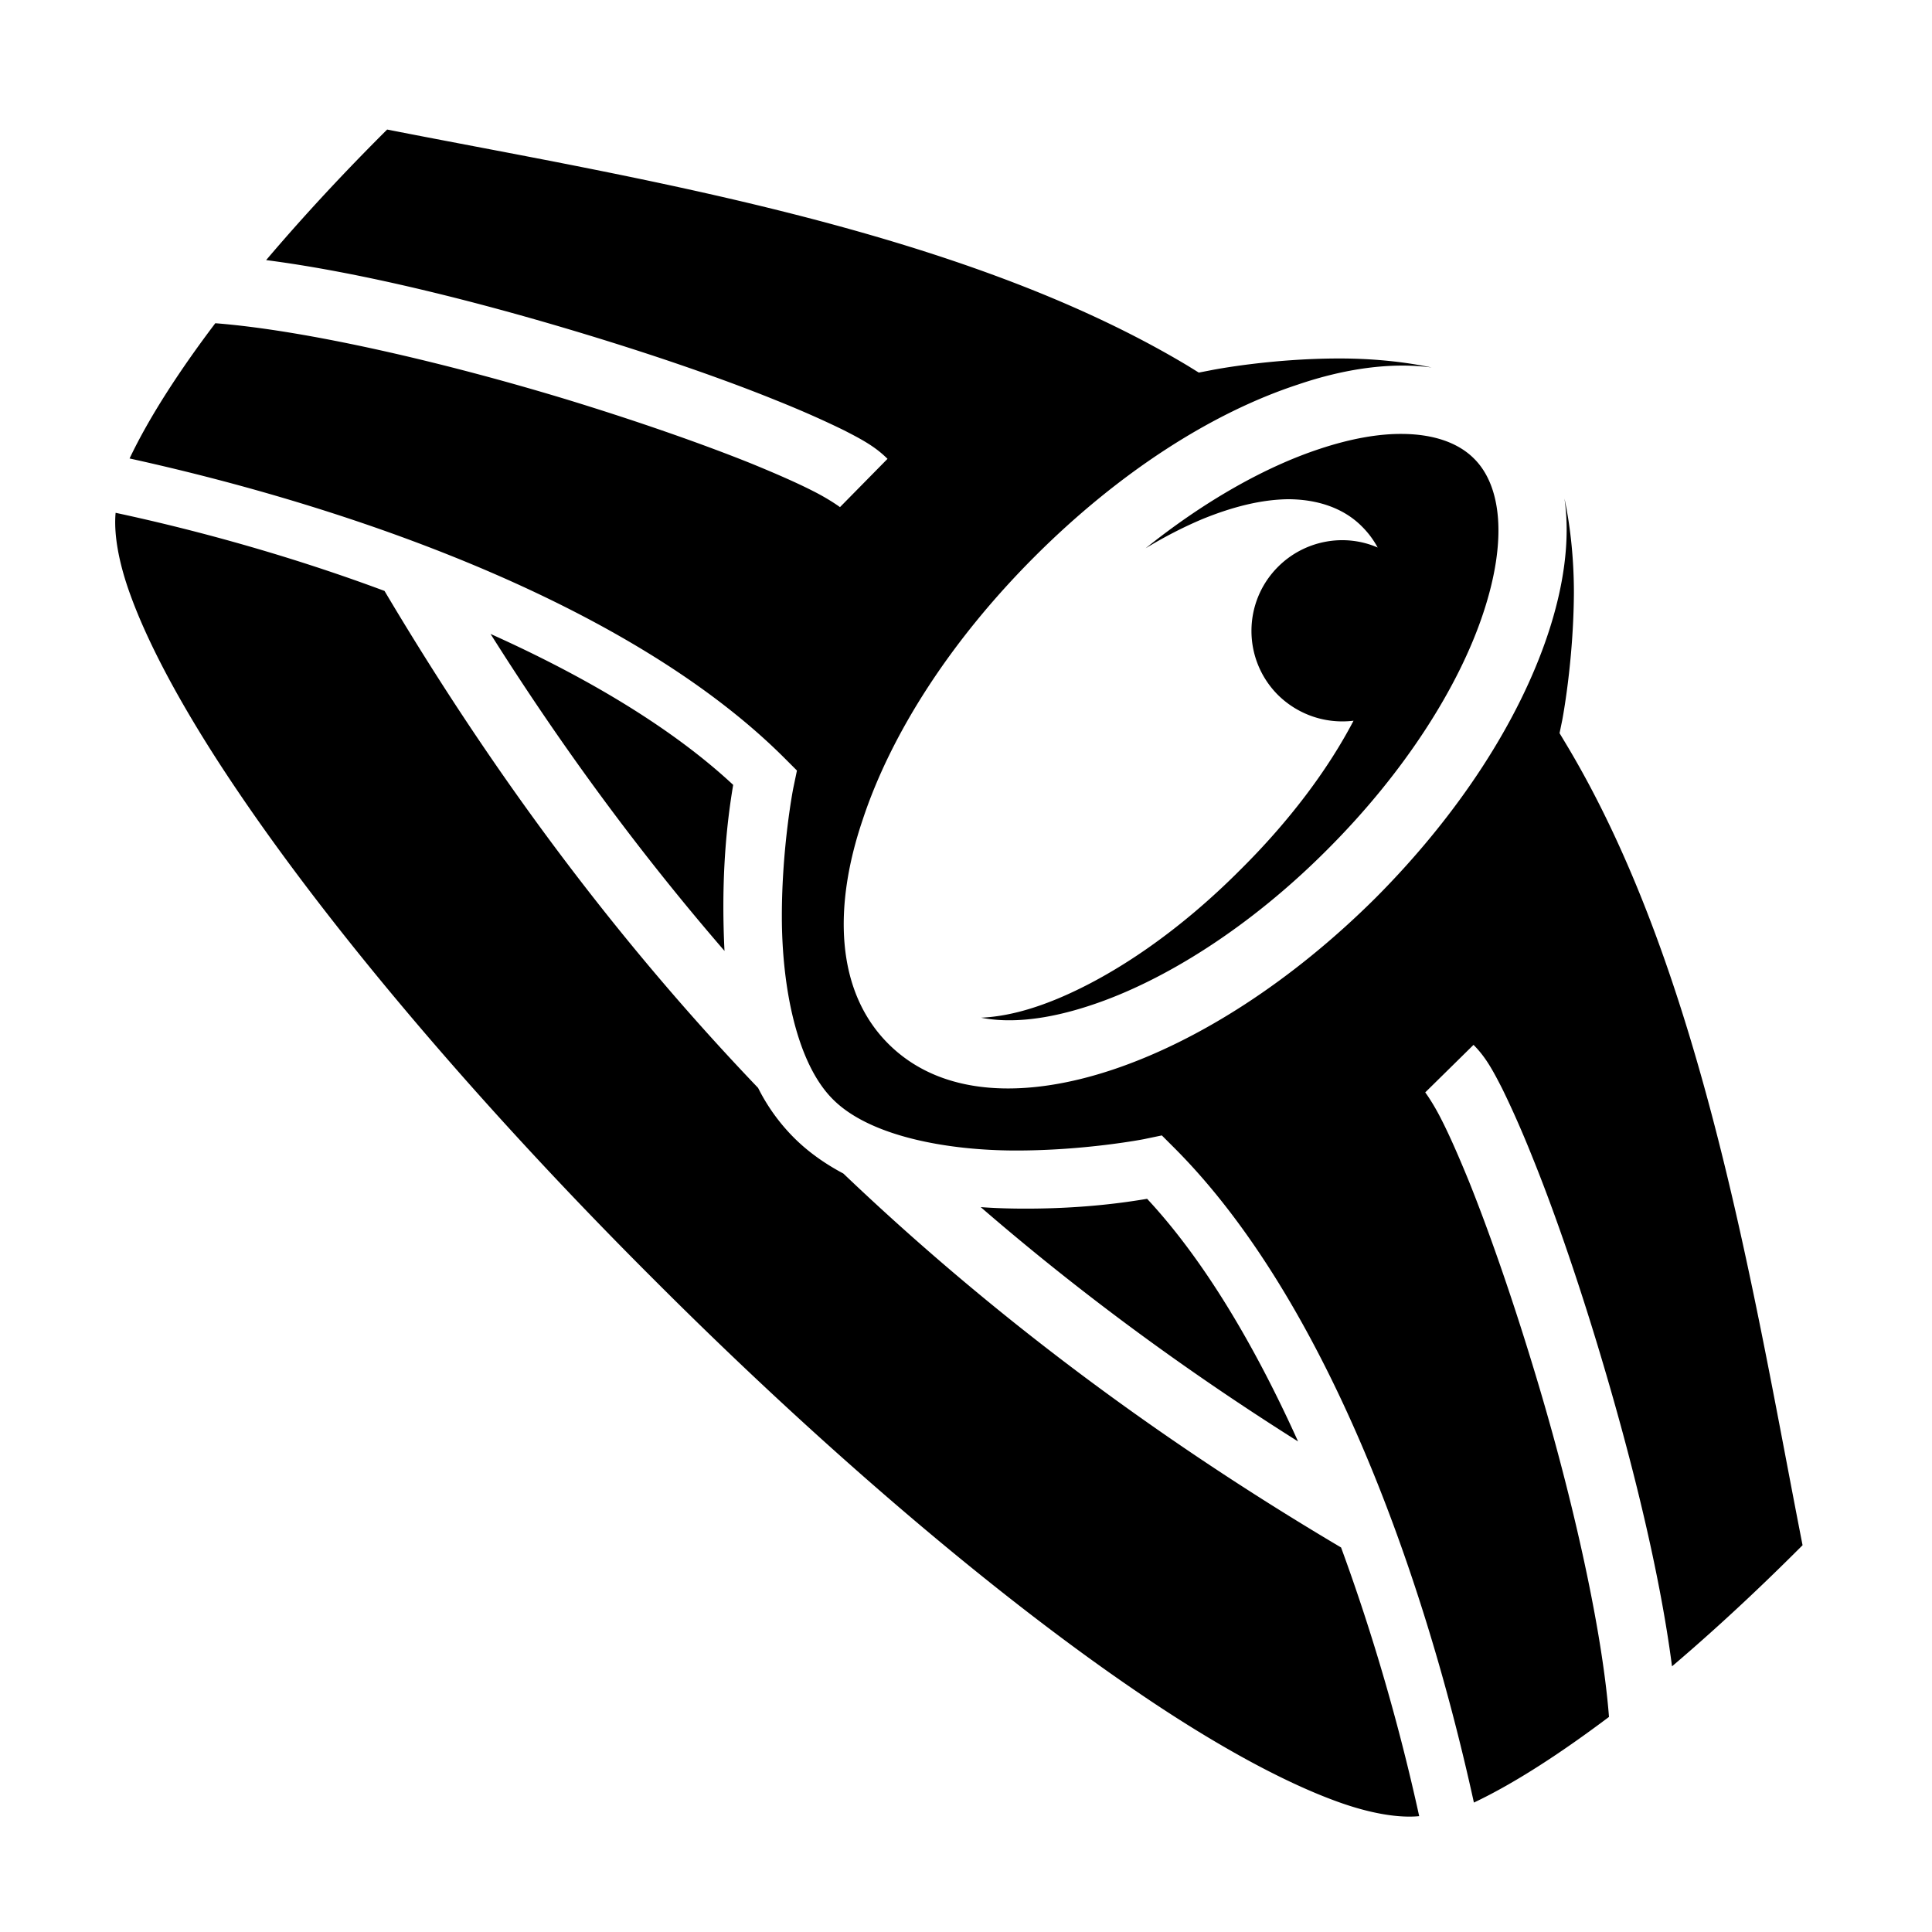 <?xml version="1.0" encoding="utf-8"?>
<svg width="800px" height="800px" viewBox="0 0 512 512" xmlns="http://www.w3.org/2000/svg"><path fill="#000000" d="M102.6 34.33c-7.03 7-19.03 19.24-32.07 34.6 25.53 3.3 56.47 11.09 84.97 19.76 18.8 5.72 36.4 11.81 50.2 17.41 7 2.8 13 5.5 17.9 7.9 4.9 2.5 8.4 4.4 11.6 7.6l-12.6 12.8c-.1-.1-3-2.2-7.2-4.3-4.1-2.1-9.8-4.6-16.4-7.3-13.2-5.3-30.4-11.3-48.7-16.9-32.4-9.84-68.89-18.34-93.24-20.24-9.14 12.07-17.4 24.64-22.72 35.84 63.22 13.9 134.16 40.1 173.46 79.3l3.4 3.4-1 4.8s-3 15.4-3 33.8 3.8 38.8 13.5 48.5c9.7 9.8 30.2 13.6 48.6 13.6 18.4 0 33.8-3 33.8-3l4.8-1 3.4 3.4c39.2 39.3 65.4 110.1 79.3 173.4 11.2-5.3 23.7-13.6 35.8-22.7-1.9-24.4-10.3-60.8-20.2-93.1-5.6-18.4-11.6-35.6-16.9-48.8-2.7-6.6-5.2-12.3-7.3-16.4-2.1-4.2-4.2-7.1-4.3-7.2l12.8-12.6c3.2 3.2 5.1 6.7 7.6 11.6 2.4 4.9 5.1 10.9 7.9 17.9 5.6 13.8 11.7 31.4 17.4 50.2 8.6 28.4 16.4 59.4 19.7 85 15.4-13.1 27.6-25.1 34.6-32.1-12.7-64.7-26.1-151.4-62.6-212.2l-1.8-3 .7-3.4s3-15.4 3.1-33.8c0-8.3-.8-17-2.5-25 1.6 11-.2 23.4-4.4 36-7.6 22.8-23.4 47.5-45.6 69.8-22.3 22.2-47 38-69.8 45.6-22.8 7.6-45.2 7.3-59.4-6.9-14.1-14.1-14.5-36.6-6.8-59.3 7.5-22.8 23.3-47.5 45.6-69.8 22.3-22.3 46.9-38.1 69.8-45.6 12.3-4.19 24.6-5.97 35.4-4.51C371.6 95.74 363.1 95 355 95c-18.4 0-33.8 3.06-33.8 3.06l-3.5.68-2.9-1.79c-60.9-36.55-147.5-49.9-212.2-62.62zM371.9 115c-6.4-.1-13.9 1.2-22.3 4-14.2 4.7-30.3 13.7-46 26.3 5.1-3.1 10.2-5.7 15.2-7.8 7.9-3.2 15.4-5.1 22.5-5.2 7.2 0 14.5 2 19.7 7.3 1.7 1.7 3 3.5 4.1 5.5-9-3.9-19.5-1.8-26.4 5.1-9.4 9.4-9.4 24.6 0 34 5.3 5.2 12.6 7.7 20 6.8-6.8 13-17 26.6-29.9 39.4-15.9 16-33 27.8-48.6 34.3-7 2.9-13.7 4.7-20.2 5 7.6 1.5 17.4.6 29.1-3.3 19.4-6.4 42.2-20.7 62.7-41.3 20.6-20.6 34.9-43.3 41.3-62.7 6.4-19.3 4.8-33.7-2.5-40.9-4.1-4.1-10.5-6.4-18.7-6.5zM30.64 135.9c-.48 5.1.53 12.6 4.04 22.1 5.19 14.2 15.06 32.1 28.35 51.7C89.6 249 129.7 295.6 173.1 338.9c43.3 43.4 89.9 83.5 129.2 110.1 19.6 13.3 37.5 23.1 51.7 28.3 9.5 3.5 17 4.5 22.1 4-5.1-23.3-12.1-47.8-20.7-71.2-49.3-29.2-92.9-61.9-131.9-99.1-4.7-2.5-9.2-5.6-13.1-9.5a50.9 50.9 0 0 1-9.5-13.2c-37.2-38.9-69.8-82.5-99-131.7-23.36-8.7-47.92-15.7-71.26-20.7zM130 168c19.1 30.3 39.7 58.2 62 84-.2-4-.3-8-.3-11.8 0-15.7 1.7-26.8 2.6-32.2-16.1-15-38.7-28.5-64.3-40zm174 149.7c-5.4.9-16.5 2.6-32.2 2.6-3.8 0-7.8-.1-11.9-.4 25.9 22.4 53.8 43 84.1 62.1-11.5-25.5-25-48.2-40-64.3z"/></svg>